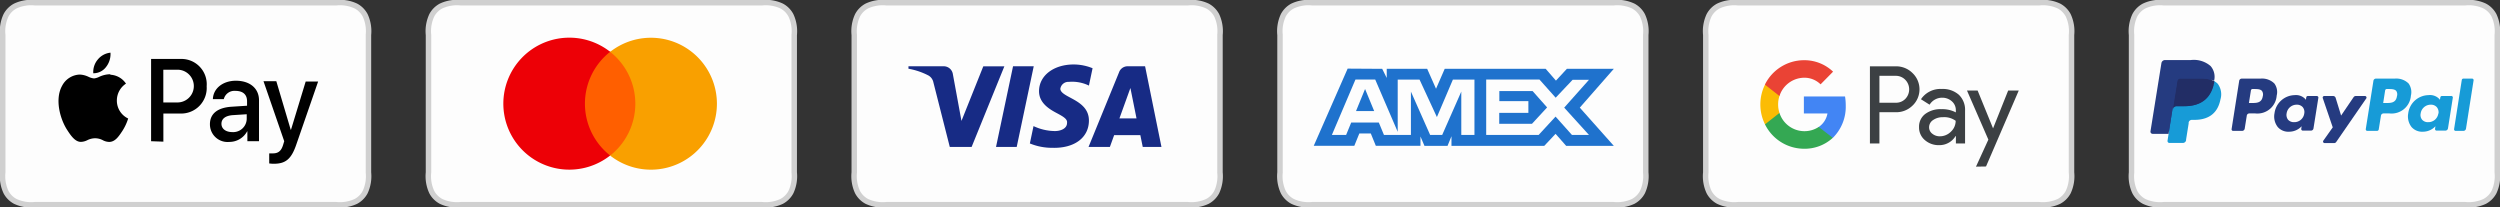 <?xml version="1.0" encoding="UTF-8"?> <svg xmlns="http://www.w3.org/2000/svg" id="svg71" viewBox="0 0 458 38"><rect x="0" y="0" width="458" height="38" fill="#333333" stroke="none"/><defs><style>.cls-1{fill:#fdfdfd;stroke:#d0d0d0;}.cls-2{fill:#172b85;}.cls-2,.cls-3,.cls-7,.cls-8{fill-rule:evenodd;}.cls-3{fill:#1f72cd;}.cls-4{fill:#ff5f00;}.cls-5{fill:#ed0006;}.cls-6{fill:#f9a000;}.cls-8{fill:#3c4043;}.cls-9{fill:#4285f4;}.cls-10{fill:#34a853;}.cls-11{fill:#fbbc04;}.cls-12{fill:#ea4335;}.cls-13{fill:#253b80;}.cls-14{fill:#179bd7;}.cls-15{fill:#222d65;}</style></defs><g id="citationsy_payment_methods" data-name="citationsy payment methods"><g id="Visa"><path id="Rectangle" class="cls-1" d="M217.59,39.5a6.88,6.88,0,0,1,3.62.61,4.12,4.12,0,0,1,1.68,1.68,6.88,6.88,0,0,1,.61,3.62h0V70.59a6.88,6.88,0,0,1-.61,3.62,4.12,4.12,0,0,1-1.68,1.68,6.88,6.88,0,0,1-3.62.61H162.41a6.88,6.88,0,0,1-3.62-.61,4.12,4.12,0,0,1-1.68-1.68,6.88,6.88,0,0,1-.61-3.62h0V45.41a6.88,6.88,0,0,1,.61-3.62,4.12,4.12,0,0,1,1.68-1.68,6.88,6.88,0,0,1,3.62-.61h55.18Z" transform="translate(0 -39)"></path><path id="path11" class="cls-2" d="M178,65.92h-4l-3-11.82a1.89,1.89,0,0,0-.89-1.26,12.79,12.79,0,0,0-3.68-1.25v-.45h6.47a1.7,1.7,0,0,1,1.67,1.47l1.57,8.54,4-10H184Zm8.26,0h-3.79l3.12-14.78h3.79Zm8-10.69A1.48,1.48,0,0,1,195.81,54a7,7,0,0,1,3.68.68l.67-3.18a9.23,9.23,0,0,0-3.45-.69c-3.69,0-6.36,2.05-6.36,4.9,0,2.16,1.89,3.29,3.23,4s2,1.14,1.9,1.82c0,1-1.12,1.48-2.23,1.48a9.37,9.37,0,0,1-3.91-.91l-.67,3.18a10.64,10.64,0,0,0,4.13.8c4.13.11,6.69-1.94,6.69-5C199.49,57.16,194.25,56.94,194.25,55.23Zm18.52,10.69-3-14.78h-3.24A1.67,1.67,0,0,0,205,52.27l-5.58,13.65h3.91l.78-2.16h4.8l.44,2.16Zm-5.69-10.8,1.12,5.57h-3.13Z" transform="translate(0 -39)"></path></g><g id="Amex"><path id="path14" class="cls-1" d="M295.59,39.5a6.88,6.88,0,0,1,3.62.61,4.12,4.12,0,0,1,1.68,1.68,6.88,6.88,0,0,1,.61,3.62h0V70.59a6.88,6.88,0,0,1-.61,3.62,4.12,4.12,0,0,1-1.68,1.68,6.88,6.88,0,0,1-3.62.61H240.41a6.88,6.88,0,0,1-3.62-.61,4.12,4.12,0,0,1-1.68-1.68,6.88,6.88,0,0,1-.61-3.62h0V45.41a6.88,6.88,0,0,1,.61-3.62,4.12,4.12,0,0,1,1.68-1.68,6.88,6.88,0,0,1,3.62-.61h55.18Z" transform="translate(0 -39)"></path><path id="path16" class="cls-3" d="M246.89,51.57l-6.21,14.14h7.43l.92-2.26h2.1l.92,2.26h8.18V64l.73,1.72h4.23l.72-1.76v1.76h17l2.07-2.2,1.94,2.2h8.73l-6.23-7,6.23-7.11h-8.6l-2,2.16-1.88-2.16H264.67l-1.59,3.65-1.62-3.65h-7.41v1.67l-.83-1.67Zm1.43,2h3.62l4.12,9.58V53.58h4l3.18,6.87,2.93-6.87h3.95V63.72h-2.41l0-7.94-3.5,7.94H262l-3.52-7.94v7.94h-4.94l-.94-2.27h-5.06l-.93,2.27H244Zm33.71,0h-9.76V63.72h9.61l3.1-3.36,3,3.36h3.12l-4.54-5,4.54-5.1h-3L285,56.9ZM250.08,55.3l-1.66,4.05h3.33Zm24.6,2.23V55.68h6.09l2.66,3-2.77,3h-6v-2H280V57.53Z" transform="translate(0 -39)"></path></g><g id="MasterCard"><path id="path19" class="cls-1" d="M139.59,39.5a6.88,6.88,0,0,1,3.62.61,4.12,4.12,0,0,1,1.68,1.68,6.88,6.88,0,0,1,.61,3.62h0V70.59a6.88,6.88,0,0,1-.61,3.62,4.12,4.12,0,0,1-1.68,1.68,6.88,6.88,0,0,1-3.62.61H84.41a6.88,6.88,0,0,1-3.62-.61,4.12,4.12,0,0,1-1.68-1.68,6.88,6.88,0,0,1-.61-3.62h0V45.41a6.88,6.88,0,0,1,.61-3.62,4.12,4.12,0,0,1,1.68-1.68,6.88,6.88,0,0,1,3.62-.61h55.18Z" transform="translate(0 -39)"></path><rect id="rect21" class="cls-4" x="105.96" y="9.47" width="11.64" height="19.01"></rect><path id="path23" class="cls-5" d="M107.16,58a12.08,12.08,0,0,1,4.62-9.51,12.09,12.09,0,1,0,0,19A12.07,12.07,0,0,1,107.16,58Z" transform="translate(0 -39)"></path><path id="path25" class="cls-6" d="M131.34,58a12.09,12.09,0,0,1-19.56,9.5,12.09,12.09,0,0,0,0-19A12.09,12.09,0,0,1,131.34,58Z" transform="translate(0 -39)"></path></g><g id="Apple-Pay"><path id="path28" class="cls-1" d="M61.59,39.5a6.88,6.88,0,0,1,3.62.61,4.12,4.12,0,0,1,1.68,1.68,6.88,6.88,0,0,1,.61,3.62h0V70.59a6.88,6.88,0,0,1-.61,3.62,4.12,4.12,0,0,1-1.68,1.68,6.88,6.88,0,0,1-3.62.61H6.41a6.88,6.88,0,0,1-3.62-.61,4.12,4.12,0,0,1-1.68-1.68A6.88,6.88,0,0,1,.5,70.59h0V45.41a6.88,6.88,0,0,1,.61-3.62,4.12,4.12,0,0,1,1.68-1.68,6.88,6.88,0,0,1,3.62-.61H61.59Z" transform="translate(0 -39)"></path><path id="path30" class="cls-7" d="M19.43,51.27a2.87,2.87,0,0,1-2.34,1.15,3.53,3.53,0,0,1,.83-2.52,3.44,3.44,0,0,1,2.32-1.25A3.82,3.82,0,0,1,19.43,51.27Zm.8,1.33a4.83,4.83,0,0,0-2.08.49,2.89,2.89,0,0,1-.92.28,3,3,0,0,1-1-.29h0a4.08,4.08,0,0,0-1.61-.42,3.79,3.79,0,0,0-3.24,2.05c-1.39,2.49-.36,6.19,1,8.21.65,1,1.44,2.11,2.48,2.07A2.77,2.77,0,0,0,16,64.68a3.26,3.26,0,0,1,1.43-.35,3.07,3.07,0,0,1,1.38.34A2.53,2.53,0,0,0,20,65c1.08,0,1.75-1,2.41-2a9.15,9.15,0,0,0,1.07-2.29v0h0a3.61,3.61,0,0,1-2.07-3.3,3.69,3.69,0,0,1,1.67-3.09h0l0,0a3.66,3.66,0,0,0-2.88-1.63Zm7.45,12.27V49.8h5.43a4.63,4.63,0,0,1,4.75,5,4.68,4.68,0,0,1-4.83,5h-3.1v5.15Zm2.24-13.1h2.59a3,3,0,1,1,0,6H29.92ZM45.28,63.06A3.7,3.7,0,0,1,42,65a3.23,3.23,0,0,1-3.54-3.24c0-1.94,1.41-3.05,4-3.21l2.8-.18v-.83c0-1.23-.77-1.89-2.14-1.89A2,2,0,0,0,41,57.16H39c.06-1.95,1.83-3.37,4.21-3.37,2.57,0,4.24,1.4,4.24,3.58v7.5H45.32V63.06Zm-2.71.14c-1.2,0-2-.6-2-1.52s.73-1.5,2.13-1.59l2.5-.16v.85A2.48,2.48,0,0,1,42.57,63.2Zm11.72,2.26C53.39,68.1,52.36,69,50.17,69a5.77,5.77,0,0,1-.85-.06V67.1a6.5,6.5,0,0,0,.66,0c1,0,1.55-.44,1.89-1.57l.2-.66-3.8-11h2.35l2.64,8.9h.05L56,53.94h2.28Z" transform="translate(0 -39)"></path></g><g id="Google-Pay"><path id="path33" class="cls-1" d="M373.59,39.5a6.88,6.88,0,0,1,3.62.61,4.12,4.12,0,0,1,1.68,1.68,6.88,6.88,0,0,1,.61,3.62h0V70.59a6.88,6.88,0,0,1-.61,3.62,4.12,4.12,0,0,1-1.68,1.68,6.88,6.88,0,0,1-3.62.61H318.41a6.88,6.88,0,0,1-3.62-.61,4.12,4.12,0,0,1-1.68-1.68,6.88,6.88,0,0,1-.61-3.62h0V45.41a6.88,6.88,0,0,1,.61-3.62,4.12,4.12,0,0,1,1.68-1.68,6.88,6.88,0,0,1,3.62-.61h55.18Z" transform="translate(0 -39)"></path><path id="path35" class="cls-8" d="M344.31,65.28V59.56h3a4.25,4.25,0,0,0,3.06-1.21l.2-.2a4.12,4.12,0,0,0-.2-5.77,4.23,4.23,0,0,0-3.06-1.23h-4.74V65.28Zm0-7.46V52.89h3a2.4,2.4,0,0,1,1.71.7,2.51,2.51,0,0,1,.06,3.5,2.35,2.35,0,0,1-1.77.73Zm14.56-1.45a4.43,4.43,0,0,0-3.13-1.07,4.3,4.3,0,0,0-3.82,1.88l1.58,1a2.7,2.7,0,0,1,2.36-1.28,2.62,2.62,0,0,1,1.72.66,2.12,2.12,0,0,1,.73,1.61v.42a5.32,5.32,0,0,0-2.62-.59,4.66,4.66,0,0,0-3,.89,2.89,2.89,0,0,0-1.12,2.39,3,3,0,0,0,1.05,2.37,3.8,3.8,0,0,0,2.63.94,3.43,3.43,0,0,0,3-1.65h.07v1.34H360v-6A3.81,3.81,0,0,0,358.87,56.37ZM354,63.5a1.46,1.46,0,0,1-.59-1.18,1.58,1.58,0,0,1,.72-1.32,3.06,3.06,0,0,1,1.82-.53,3.53,3.53,0,0,1,2.33.66,2.72,2.72,0,0,1-.88,2,2.84,2.84,0,0,1-2,.84A2.15,2.15,0,0,1,354,63.5Zm9.84,6,6-13.92h-1.94l-2.77,6.94h0l-2.83-6.94h-1.95l3.92,9L362,69.53Z" transform="translate(0 -39)"></path><path id="path37" class="cls-9" d="M338.14,58.32a10.11,10.11,0,0,0-.13-1.65h-7.54v3.12h4.32a3.76,3.76,0,0,1-1.6,2.47v2h2.58A8,8,0,0,0,338.14,58.32Z" transform="translate(0 -39)"></path><path id="path39" class="cls-10" d="M330.47,66.25a7.61,7.61,0,0,0,5.3-2l-2.58-2a4.7,4.7,0,0,1-2.72.78A4.8,4.8,0,0,1,326,59.69h-2.65v2.1A8,8,0,0,0,330.47,66.25Z" transform="translate(0 -39)"></path><path id="path41" class="cls-11" d="M326,59.69a5,5,0,0,1,0-3.11V54.5h-2.65a8.18,8.18,0,0,0,0,7.28Z" transform="translate(0 -39)"></path><path id="path43" class="cls-12" d="M330.47,53.24a4.22,4.22,0,0,1,3.06,1.21l2.29-2.32a7.62,7.62,0,0,0-5.35-2.1,8,8,0,0,0-7.14,4.47L326,56.59A4.8,4.8,0,0,1,330.47,53.24Z" transform="translate(0 -39)"></path></g><g id="Stripe"><path id="path46" class="cls-1" d="M451.59,39.5a6.88,6.88,0,0,1,3.62.61,4.12,4.12,0,0,1,1.68,1.68,6.88,6.88,0,0,1,.61,3.62h0V70.59a6.88,6.88,0,0,1-.61,3.62,4.12,4.12,0,0,1-1.68,1.68,6.88,6.88,0,0,1-3.62.61H396.41a6.88,6.88,0,0,1-3.62-.61,4.12,4.12,0,0,1-1.68-1.68,6.88,6.88,0,0,1-.61-3.62h0V45.41a6.88,6.88,0,0,1,.61-3.62,4.12,4.12,0,0,1,1.68-1.68,6.88,6.88,0,0,1,3.62-.61h55.18Z" transform="translate(0 -39)"></path></g><g id="PayPal"><path id="path49" class="cls-13" d="M414.14,53.4h-3.45a.48.48,0,0,0-.47.41l-1.39,8.83a.29.29,0,0,0,.28.34h1.65a.49.49,0,0,0,.47-.41l.38-2.38a.47.47,0,0,1,.47-.41h1.09a3.54,3.54,0,0,0,3.92-3.27,2.63,2.63,0,0,0-.44-2.23A3.22,3.22,0,0,0,414.14,53.4Zm.4,3.23c-.19,1.24-1.14,1.24-2.05,1.24H412l.37-2.31a.29.29,0,0,1,.28-.25h.24c.62,0,1.21,0,1.51.36A1.15,1.15,0,0,1,414.54,56.63Z" transform="translate(0 -39)"></path><path id="path51" class="cls-13" d="M424.44,56.59h-1.65a.28.28,0,0,0-.28.24l-.07.46-.12-.16a2.35,2.35,0,0,0-1.95-.7,3.8,3.8,0,0,0-3.68,3.32,3.11,3.11,0,0,0,.61,2.54,2.58,2.58,0,0,0,2.08.84,3.13,3.13,0,0,0,2.28-1l-.07.46a.29.29,0,0,0,.28.34h1.49a.47.47,0,0,0,.47-.41l.9-5.65A.29.29,0,0,0,424.44,56.59Zm-2.3,3.21a1.83,1.83,0,0,1-1.86,1.58,1.41,1.41,0,0,1-1.11-.45,1.45,1.45,0,0,1-.26-1.16,1.85,1.85,0,0,1,1.85-1.59,1.4,1.4,0,0,1,1.1.45A1.42,1.42,0,0,1,422.14,59.8Z" transform="translate(0 -39)"></path><path id="path53" class="cls-13" d="M433.23,56.59h-1.65a.49.49,0,0,0-.4.21l-2.29,3.37-1-3.24a.48.48,0,0,0-.46-.34h-1.63a.29.29,0,0,0-.27.38l1.83,5.36-1.72,2.43a.28.28,0,0,0,.23.45h1.66A.47.47,0,0,0,428,65l5.52-8A.29.29,0,0,0,433.23,56.59Z" transform="translate(0 -39)"></path><path id="path55" class="cls-14" d="M438.73,53.4h-3.45a.47.47,0,0,0-.47.41l-1.4,8.83a.29.29,0,0,0,.29.34h1.76a.33.33,0,0,0,.33-.29l.4-2.5a.48.48,0,0,1,.47-.41h1.09a3.55,3.55,0,0,0,3.93-3.27,2.7,2.7,0,0,0-.44-2.23A3.22,3.22,0,0,0,438.73,53.4Zm.39,3.23c-.18,1.24-1.13,1.24-2,1.24h-.52l.36-2.31a.29.29,0,0,1,.29-.25h.23c.63,0,1.21,0,1.52.36A1.15,1.15,0,0,1,439.12,56.63Z" transform="translate(0 -39)"></path><path id="path57" class="cls-14" d="M449,56.59h-1.65a.28.28,0,0,0-.28.24l-.08.46-.11-.16a2.36,2.36,0,0,0-2-.7,3.81,3.81,0,0,0-3.69,3.32,3.15,3.15,0,0,0,.62,2.54,2.58,2.58,0,0,0,2.08.84,3.13,3.13,0,0,0,2.28-1l-.07.46a.29.29,0,0,0,.28.34H448a.49.49,0,0,0,.47-.41l.89-5.65A.28.28,0,0,0,449,56.59Zm-2.3,3.21a1.84,1.84,0,0,1-1.86,1.58,1.39,1.39,0,0,1-1.11-.45,1.37,1.37,0,0,1-.26-1.16,1.85,1.85,0,0,1,1.85-1.59,1.4,1.4,0,0,1,1.1.45A1.46,1.46,0,0,1,446.73,59.8Z" transform="translate(0 -39)"></path><path id="path59" class="cls-14" d="M451,53.64l-1.41,9a.29.29,0,0,0,.28.34h1.43a.49.49,0,0,0,.47-.41l1.39-8.84a.28.28,0,0,0-.28-.33h-1.59A.3.3,0,0,0,451,53.64Z" transform="translate(0 -39)"></path><path id="path61" class="cls-13" d="M397.66,64.69l.27-1.67h-3.4l2-12.36a.21.21,0,0,1,.06-.1.17.17,0,0,1,.1,0h4.73c1.57,0,2.65.32,3.22,1a2.25,2.25,0,0,1,.51,1,3.5,3.5,0,0,1,0,1.34v.38l.27.15a1.72,1.72,0,0,1,.53.4,1.88,1.88,0,0,1,.44,1,4.38,4.38,0,0,1-.06,1.42,5,5,0,0,1-.59,1.6,3.28,3.28,0,0,1-.91,1,3.8,3.8,0,0,1-1.24.56,6.17,6.17,0,0,1-1.55.18h-.37a1.09,1.09,0,0,0-1.09.93l0,.15-.47,3,0,.11a.08.08,0,0,1,0,.07h-2.32Z" transform="translate(0 -39)"></path><path id="path63" class="cls-14" d="M405.62,53.86h0c0,.09,0,.19-.05.28-.63,3.2-2.76,4.31-5.48,4.31H398.7A.68.68,0,0,0,398,59h0l-.71,4.5-.2,1.28a.36.36,0,0,0,.35.41h2.46a.6.6,0,0,0,.59-.5l0-.12.47-2.94,0-.17a.59.59,0,0,1,.58-.5H402c2.38,0,4.25-1,4.79-3.76a3.23,3.23,0,0,0-.49-2.84A2.5,2.5,0,0,0,405.62,53.86Z" transform="translate(0 -39)"></path><path id="path65" class="cls-15" d="M405,53.6l-.29-.07-.31-.06a7.86,7.86,0,0,0-1.22-.09h-3.71a.58.58,0,0,0-.26.06.57.57,0,0,0-.32.44l-.79,5,0,.15a.68.68,0,0,1,.67-.57h1.39c2.72,0,4.85-1.11,5.48-4.31,0-.09,0-.19.05-.28a3.52,3.52,0,0,0-.52-.21Z" transform="translate(0 -39)"></path><path id="path67" class="cls-13" d="M398.85,53.88a.57.57,0,0,1,.32-.44.58.58,0,0,1,.26-.06h3.71a7.86,7.86,0,0,1,1.22.09l.31.06.29.07.14,0a3.52,3.52,0,0,1,.52.21,3,3,0,0,0-.64-2.71A4.68,4.68,0,0,0,401.37,50h-4.73a.68.68,0,0,0-.67.57l-2,12.48a.4.4,0,0,0,.4.47h2.91l.74-4.65Z" transform="translate(0 -39)"></path></g></g></svg> 